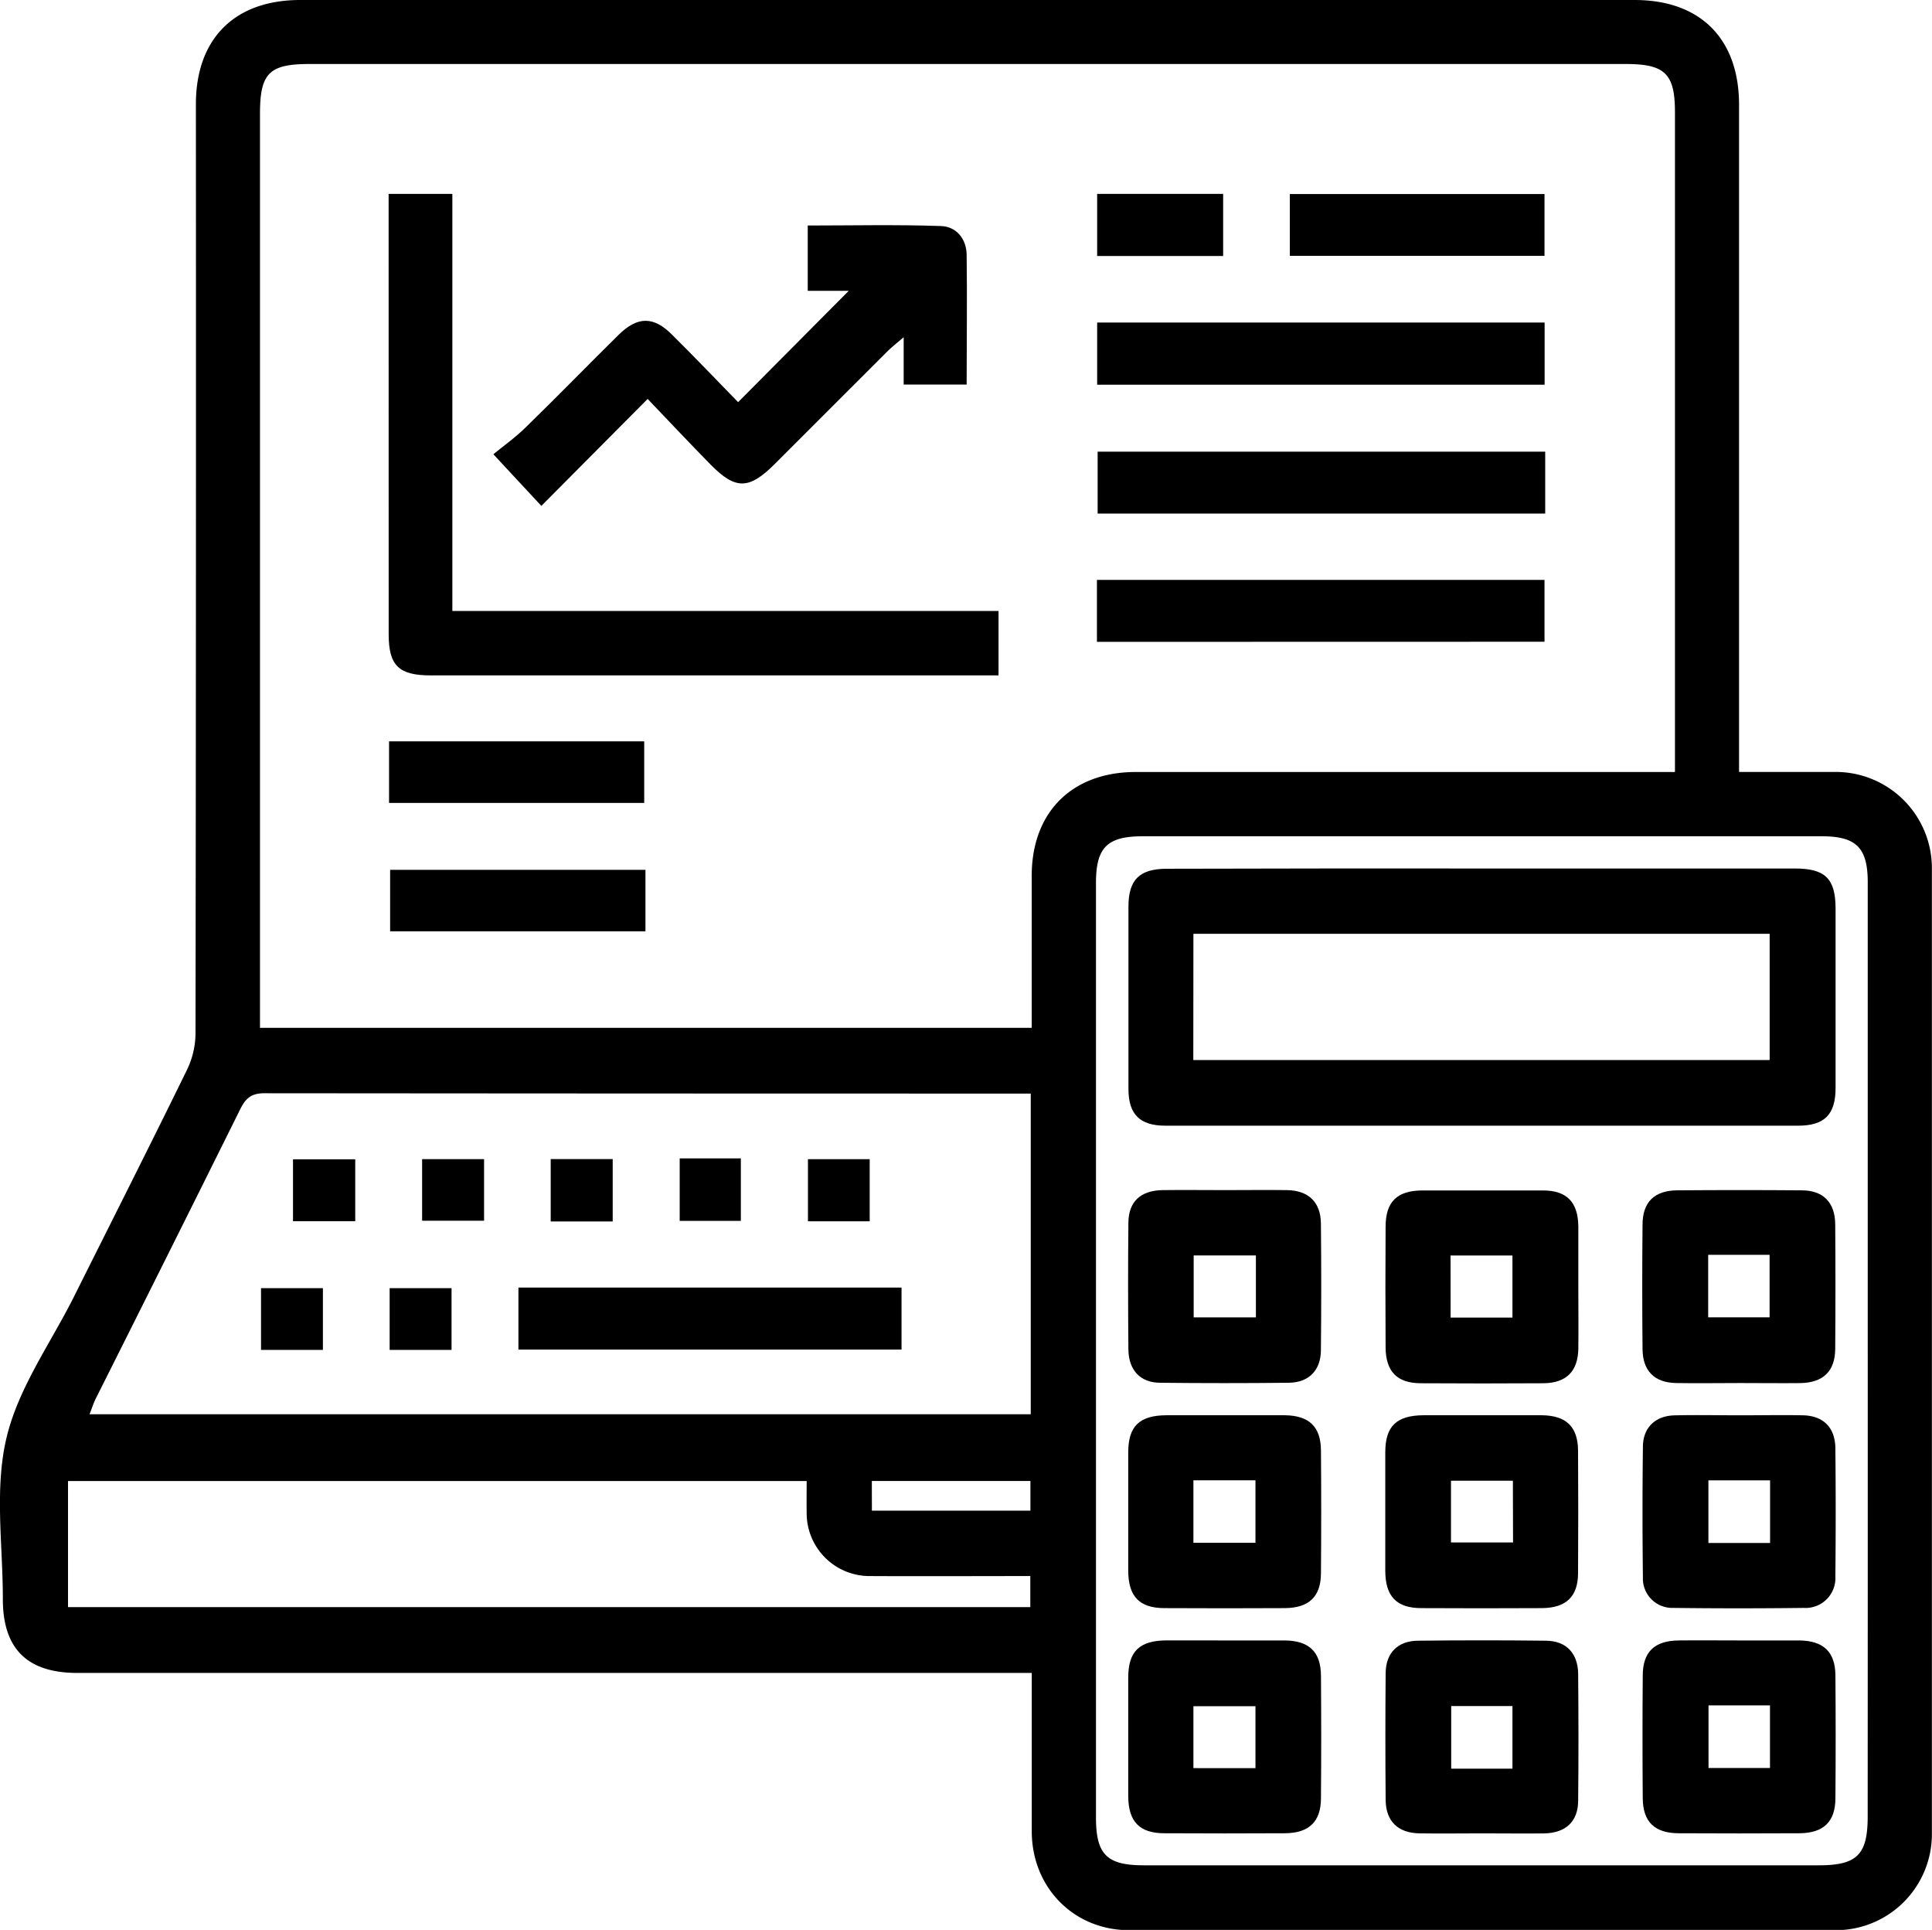<svg xmlns="http://www.w3.org/2000/svg" viewBox="0 0 359.88 359.43"><g id="bc15b3a4-45ad-47ab-a246-2f920c1133fa" data-name="Capa 2"><g id="e2345844-341e-4862-998a-d2517783afce" data-name="Capa 1"><path d="M323.94,143.77c6.32,0,12.05,0,17.79,0a17.92,17.92,0,0,1,18.13,18q0,89.87,0,179.71a17.89,17.89,0,0,1-18.14,18q-65.7,0-131.39,0c-10.31,0-18.1-7.94-18.14-18.34,0-9.71,0-19.42,0-29.57h-178C5,311.5.5,307,.53,297.74c0-10-1.57-20.36.65-29.83s8.27-17.73,12.66-26.54c7-14,14.08-28,21-42.14a15.83,15.83,0,0,0,1.58-6.73q.12-86.49.07-173C36.46,7.24,43.67,0,55.92,0H304.48c12.26,0,19.46,7.22,19.46,19.53V143.77ZM48.43,191.43H192.18c0-9.62,0-19,0-28.31,0-11.86,7.5-19.34,19.39-19.34H312V20.92c0-7.17-1.83-9-9.15-9H57.64c-7.5,0-9.21,1.72-9.21,9.25V191.43Zm299.48,60.08q0-43.6,0-87.22c0-6.39-2.15-8.54-8.53-8.54H212.88c-6.65,0-8.73,2.08-8.73,8.72v174c0,6.9,2,8.93,8.9,8.93H338.8c7.15,0,9.1-2,9.1-9.1Q347.92,294.92,347.91,251.51ZM192,203.67h-2.8q-70,0-140-.06c-2.44,0-3.46,1-4.44,2.95Q31.39,233.5,17.88,260.39c-.46.92-.77,1.92-1.2,3H192Zm-41.73,72.16H12.67v23.48H191.92v-5.78c-10.11,0-19.95.05-29.79,0a11.72,11.72,0,0,1-11.87-11.84C150.23,279.81,150.26,278,150.26,275.83Zm12.14,5.52h29.53v-5.53H162.4Z"/><path d="M72.39,36.11H84.26v77.68H186v12H80.28c-6,0-7.88-1.8-7.88-7.68C72.39,90.92,72.39,63.73,72.39,36.11Z"/><path d="M120.64,74.3l-19.8,19.92L91.9,84.6C93.69,83.13,96,81.49,98,79.52c5.8-5.65,11.45-11.46,17.22-17.15,3.52-3.48,6.54-3.51,10,0,4.24,4.2,8.36,8.52,12.27,12.53l20.61-20.74h-7.64V42c8.25,0,16.55-.19,24.84.1,2.85.1,4.72,2.38,4.76,5.36.11,8,0,15.93,0,24.16H168.33V62.81c-1.32,1.13-2.15,1.76-2.88,2.48q-10.59,10.56-21.16,21.15c-4.76,4.75-7.27,4.81-11.91.1C128.47,82.56,124.65,78.49,120.64,74.3Z"/><path d="M204.37,60.07h83.35V71.65H204.37Z"/><path d="M287.83,84.12V95.65H204.46V84.12Z"/><path d="M204.33,119.54V108H287.7v11.52Z"/><path d="M120.23,162v11.45H72.67V162Z"/><path d="M72.47,149.54V138.07H120v11.47Z"/><path d="M240.26,47.65V36.14H287.7V47.65Z"/><path d="M204.37,36.11h23.47V47.68H204.37Z"/><path d="M276.28,161.75h58c5.74,0,7.64,1.87,7.64,7.55q0,16.65,0,33.3c0,5-2.08,7.05-7,7.05q-58.92,0-117.84,0c-4.75,0-6.86-2.1-6.88-6.8q0-17,0-34c0-5,2.05-7,7-7.05Q246.72,161.72,276.28,161.75Zm-54,35.68H329.64V173.91H222.3Z"/><path d="M228.11,305.52c3.73,0,7.47,0,11.21,0,4.53.05,6.71,2.12,6.74,6.55q.09,11.4,0,22.8c0,4.42-2.22,6.53-6.74,6.56q-11.2.06-22.42,0c-4.65,0-6.72-2.17-6.74-6.93q0-11,0-22.05c0-4.91,2.09-6.9,7.11-6.94C220.88,305.5,224.49,305.52,228.11,305.52Zm5.75,23.78V317.77H222.3V329.3Z"/><path d="M323.92,305.52c3.74,0,7.48,0,11.22,0,4.53.05,6.72,2.12,6.75,6.53q.09,11.4,0,22.81c0,4.43-2.21,6.54-6.72,6.57q-11.22.06-22.42,0c-4.54,0-6.72-2.12-6.75-6.54q-.09-11.4,0-22.8c0-4.45,2.18-6.52,6.71-6.57C316.45,305.48,320.19,305.52,323.92,305.52Zm-5.67,12.1v11.66H329.7V317.62Z"/><path d="M324.19,257.58c-4,0-8,.07-12,0s-6.19-2.26-6.23-6.3q-.11-11.58,0-23.17c0-4.24,2.21-6.39,6.48-6.42q11.58-.09,23.17,0c4,0,6.2,2.26,6.24,6.29q.09,11.6,0,23.18c0,4.22-2.24,6.36-6.49,6.43C331.66,257.63,327.93,257.58,324.19,257.58Zm-6-23.88v11.64h11.44V233.7Z"/><path d="M294,240c0,3.74.05,7.48,0,11.21-.08,4.21-2.26,6.38-6.52,6.41q-11.4.07-22.79,0c-4.45,0-6.57-2.19-6.59-6.7q-.07-11.22,0-22.43c0-4.69,2.13-6.76,6.88-6.78,7.48,0,15,0,22.42,0,4.45,0,6.55,2.18,6.6,6.69C294,232.22,294,236.09,294,240Zm-23.79,5.39h11.52V233.83H270.2Z"/><path d="M276,341.45c-3.86,0-7.72.06-11.58,0-4-.07-6.27-2.22-6.31-6.22q-.1-11.77,0-23.55c0-3.82,2.24-6.07,6-6.11q12-.14,23.92,0c3.73.05,5.9,2.35,5.94,6.2.07,7.85.08,15.7,0,23.55,0,3.94-2.32,6.07-6.39,6.14C283.71,341.5,279.84,341.45,276,341.45Zm5.73-12.05V317.74H270.32V329.4Z"/><path d="M324.23,263.59c3.86,0,7.72-.08,11.58,0s6,2.28,6.07,6.08q.12,12,0,23.92a5.55,5.55,0,0,1-5.88,5.87q-12.15.15-24.29,0a5.47,5.47,0,0,1-5.68-5.69q-.15-12.13,0-24.29c0-3.58,2.29-5.78,5.87-5.88C316,263.5,320.12,263.59,324.23,263.59Zm-6,12.12v11.66h11.49V275.71Z"/><path d="M228.15,221.65c3.86,0,7.72-.05,11.58,0,4,.07,6.28,2.22,6.32,6.21q.12,11.77,0,23.54c0,3.82-2.25,6.09-6,6.13q-12,.13-23.92,0c-3.73,0-5.9-2.36-5.94-6.2-.07-7.85-.08-15.7,0-23.55,0-4,2.3-6.07,6.38-6.13C220.42,221.6,224.28,221.65,228.15,221.65Zm5.79,12.17H222.35v11.53h11.59Z"/><path d="M276,263.58c3.74,0,7.48,0,11.21,0,4.53.05,6.7,2.14,6.74,6.57q.07,11.4,0,22.8c0,4.41-2.23,6.52-6.75,6.55q-11.22.06-22.42,0c-4.65,0-6.72-2.18-6.74-6.94q0-11,0-22.06c0-4.9,2.1-6.89,7.13-6.92C268.81,263.57,272.42,263.58,276,263.58Zm5.81,12.19H270.28v11.5h11.56Z"/><path d="M228.11,263.58c3.74,0,7.48,0,11.21,0,4.53.05,6.71,2.13,6.74,6.56q.09,11.4,0,22.8c0,4.42-2.22,6.53-6.74,6.56q-11.2.06-22.42,0c-4.65,0-6.72-2.17-6.74-6.94q0-11,0-22.05c0-4.91,2.09-6.9,7.11-6.93C220.89,263.57,224.5,263.58,228.11,263.58ZM222.3,275.7v11.63h11.56V275.7Z"/><path d="M96.57,239.8h71.36v11.55H96.57Z"/><path d="M162,227.46h-11.5V215.89H162Z"/><path d="M126.61,215.74H138v11.64H126.61Z"/><path d="M60.15,251.41H48.62v-11.5H60.15Z"/><path d="M84.11,251.41H72.58v-11.5H84.11Z"/><path d="M114.13,227.49H102.58V215.87h11.55Z"/><path d="M90.17,215.88v11.47H78.63V215.88Z"/><path d="M54.58,227.44V215.91H66.17v11.53Z"/></g></g></svg>